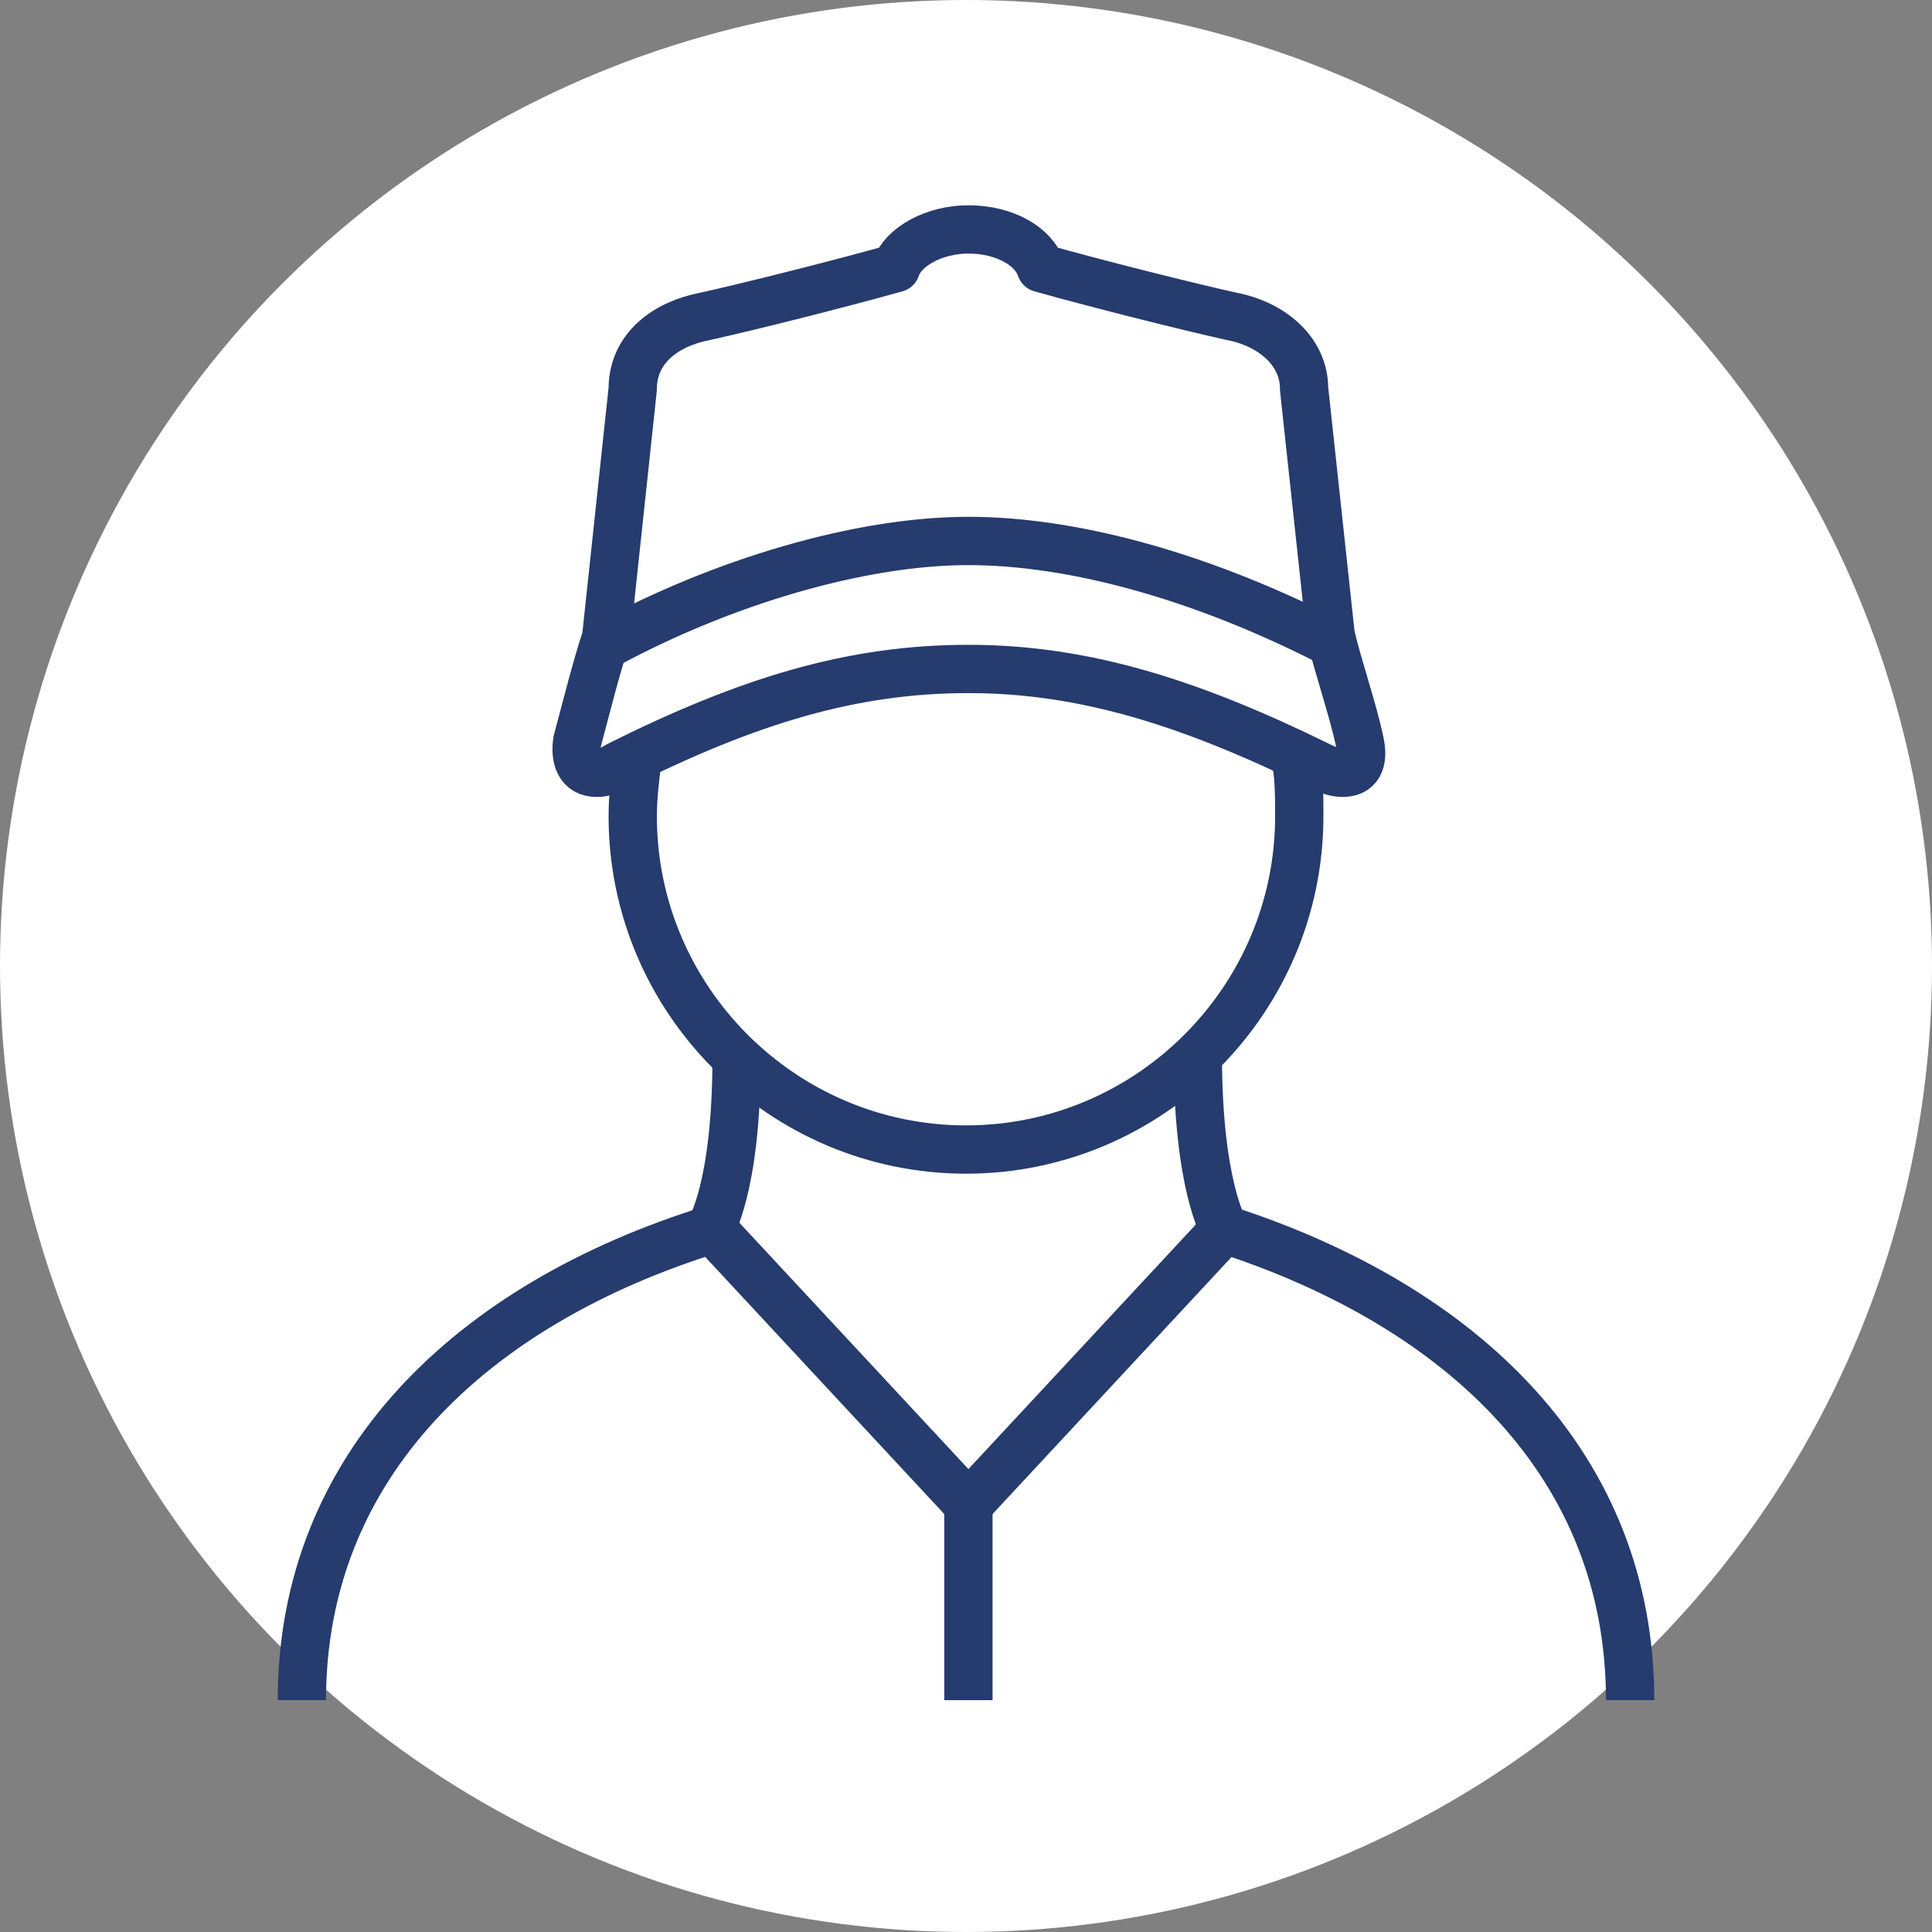 <?xml version="1.0" encoding="utf-8"?>
<!-- Generator: Adobe Illustrator 26.0.3, SVG Export Plug-In . SVG Version: 6.00 Build 0)  -->
<svg version="1.1" id="Layer_1" xmlns="http://www.w3.org/2000/svg" xmlns:xlink="http://www.w3.org/1999/xlink" x="0px" y="0px"
	 viewBox="0 0 80 80" style="enable-background:new 0 0 80 80;" xml:space="preserve">
<rect x="0" y="0" width="80" height="80" fill="#808080" stroke="none"/>
<style type="text/css">
	.st0{fill:#FFFFFF;}
	.st1{fill:none;stroke:#263B6E;stroke-width:2;stroke-linejoin:round;stroke-miterlimit:10;}
</style>
<g>
	<circle class="st0" cx="40" cy="40" r="40"/>
</g>
<g>
	<path class="st1" d="M67.5,70.4c0-9.7-6.9-16.3-16.8-19.5L40.1,62.3L29.5,50.9c-10,3.1-17,9.8-17,19.5"/>
	<line class="st1" x1="40.1" y1="62.3" x2="40.1" y2="70.4"/>
	<path class="st1" d="M54.6,31.7c0.4,0.2,0.7,0.3,1,0.3c0.6,0,0.9-0.4,0.7-1.3c-0.3-1.4-0.9-3.1-1.2-4.4L54,16.1c0-1.6-1.4-2.7-3-3
		c-1.8-0.4-5.4-1.3-7.9-2c-0.3-0.9-1.5-1.6-3-1.6c-1.4,0-2.7,0.7-3,1.6c-2.5,0.7-6.1,1.6-7.9,2c-1.6,0.3-3,1.3-3,3l-1.1,10.3
		c-0.4,1.2-0.8,2.8-1.2,4.3C23.8,31.4,24,32,24.7,32c0.3,0,0.6-0.1,0.9-0.3c5.4-2.7,9.7-4,14.5-4C44.9,27.7,49.3,29.1,54.6,31.7z"/>
	<path class="st1" d="M25.1,26.7c4.8-2.6,10.5-4.3,15-4.3c4.4,0,9.8,1.5,15.2,4.3"/>
	<path class="st1" d="M53.6,31.2c0.2,0.8,0.2,1.7,0.2,2.6c0,7.6-6.2,13.8-13.8,13.8s-13.8-6.2-13.8-13.8c0-0.8,0.1-1.6,0.2-2.4"/>
	<g>
		<path class="st1" d="M29.4,50.9c0,0,1.1-1.7,1.1-7.1"/>
		<path class="st1" d="M50.7,50.9c0,0-1.1-1.8-1.1-7.2"/>
	</g>
</g>
</svg>

